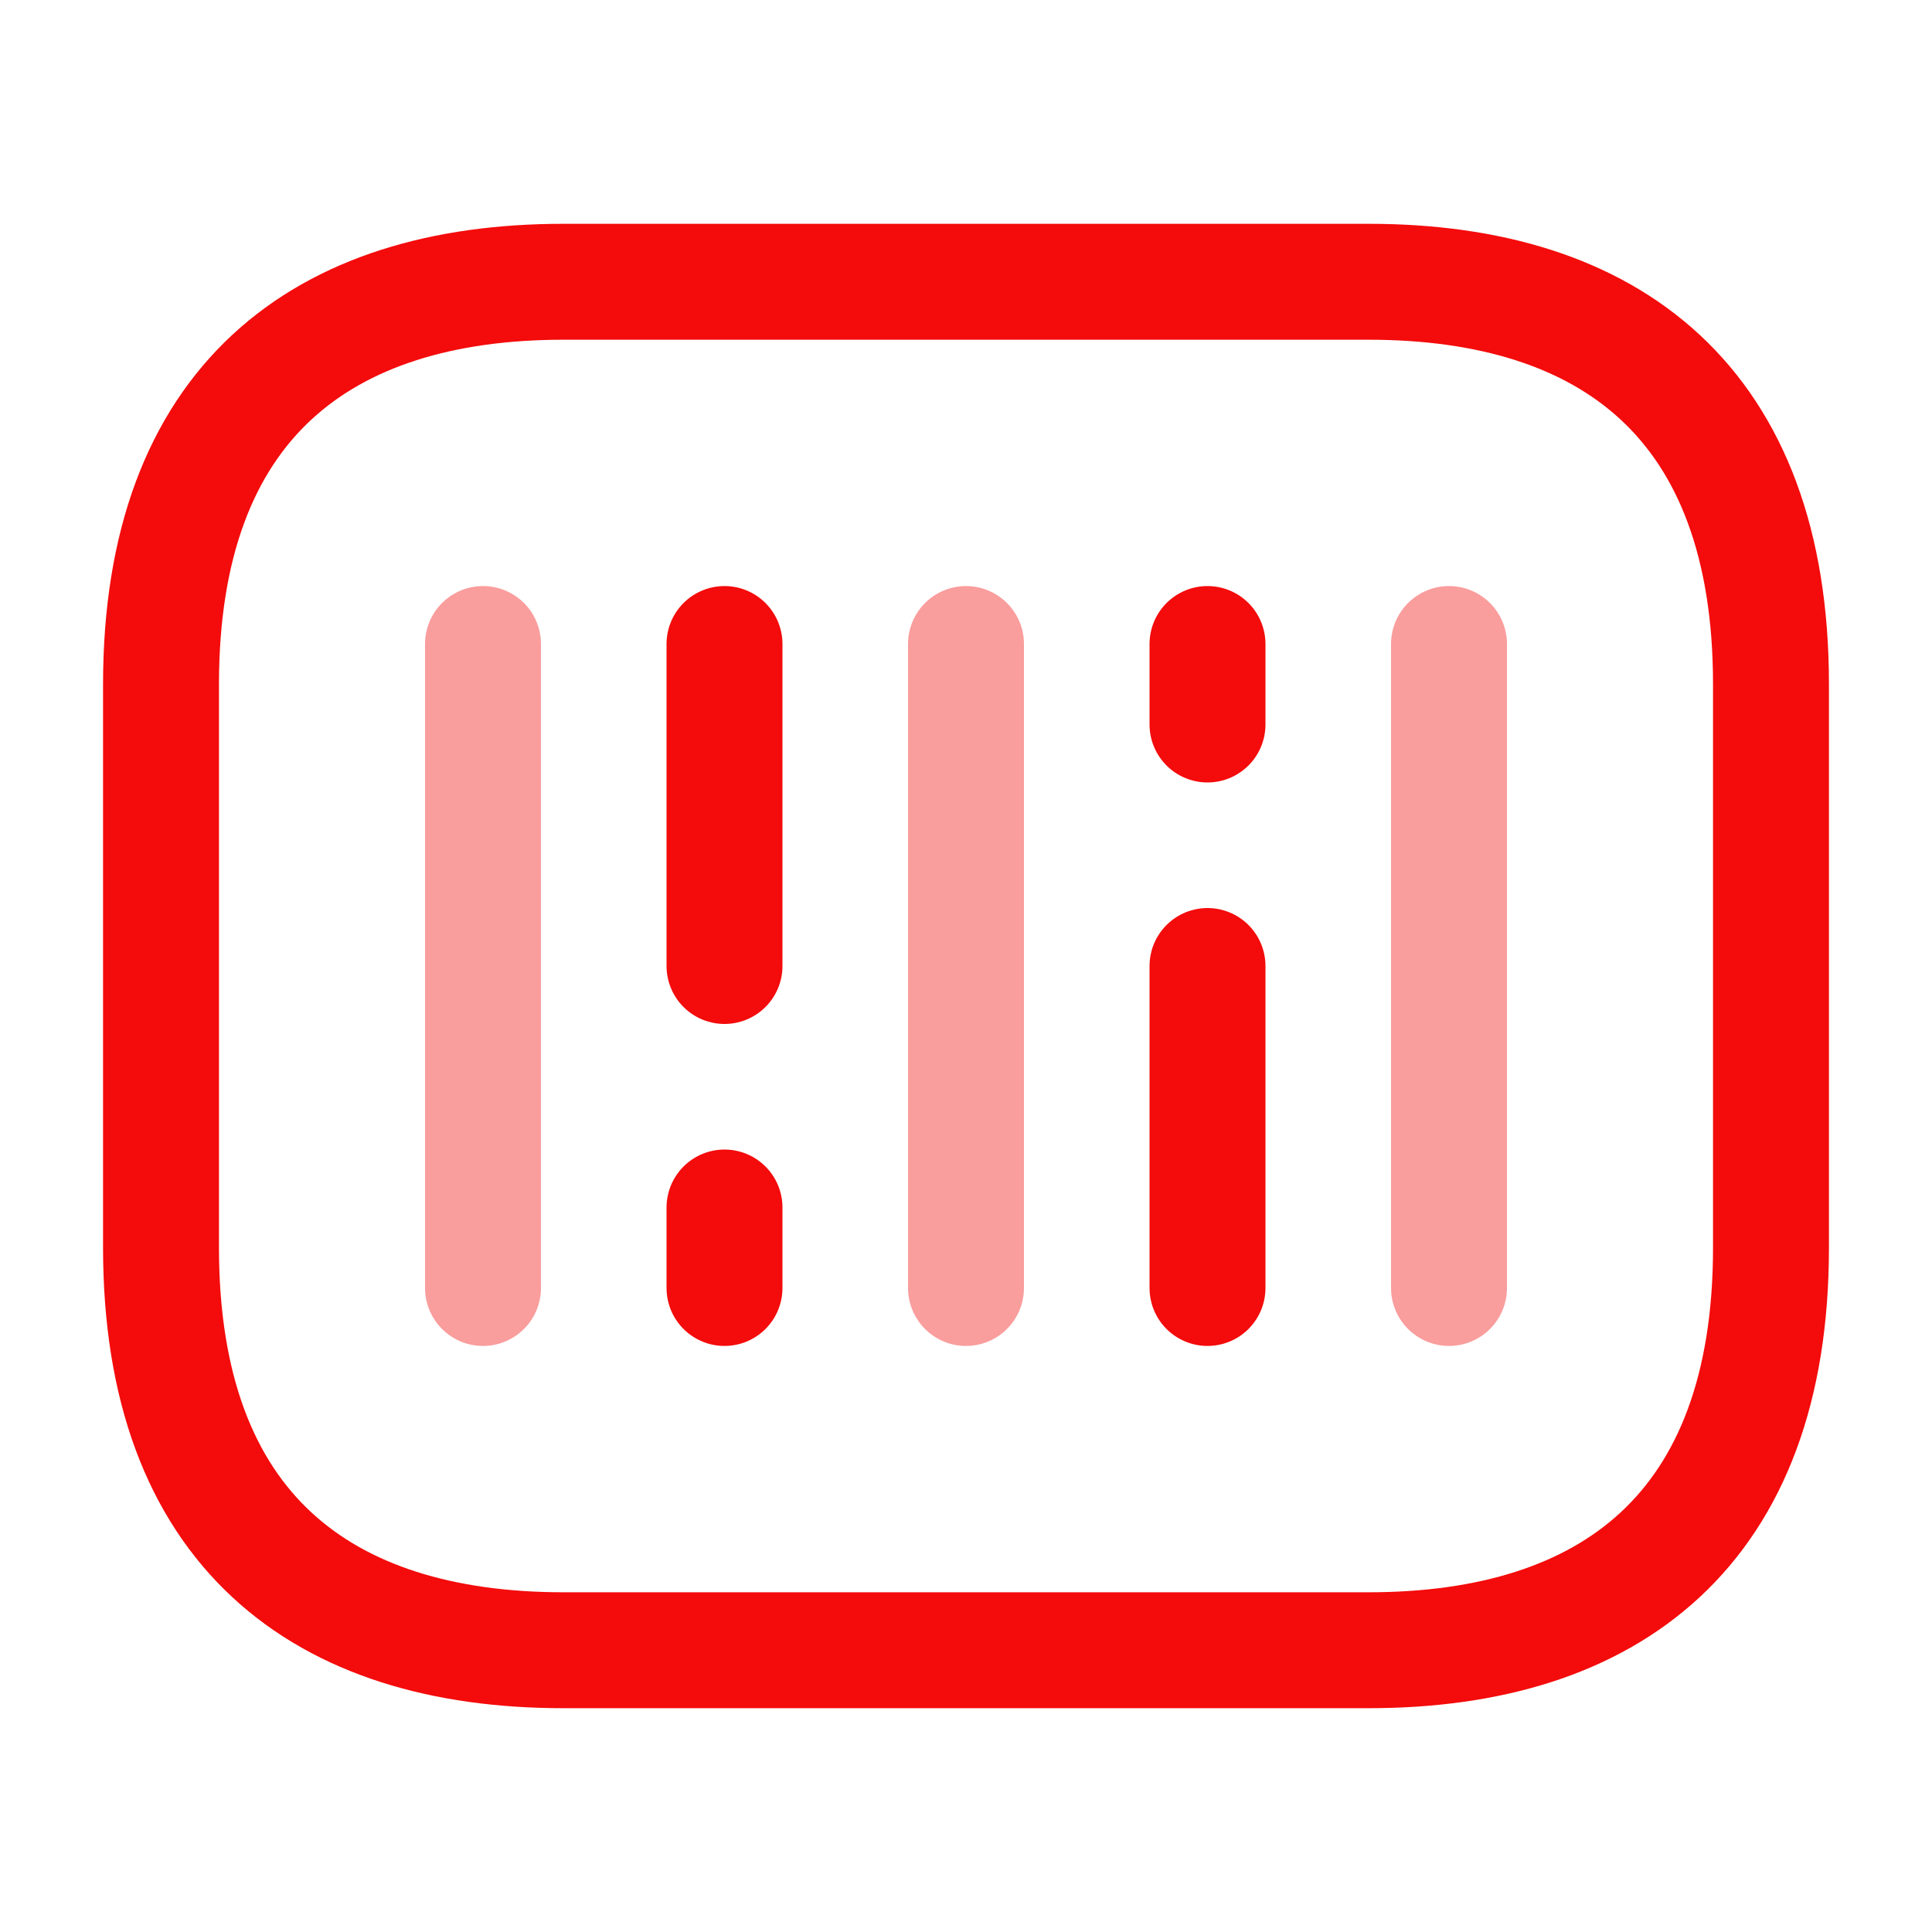 <?xml version="1.0" encoding="UTF-8"?> <svg xmlns="http://www.w3.org/2000/svg" width="50" height="50" viewBox="0 0 50 50" fill="none"> <path d="M35.417 42.708H14.583C8.333 42.708 4.167 39.583 4.167 32.292V17.708C4.167 10.417 8.333 7.292 14.583 7.292H35.417C41.667 7.292 45.833 10.417 45.833 17.708V32.292C45.833 39.583 41.667 42.708 35.417 42.708Z" stroke="#F40B0B" stroke-width="3" stroke-miterlimit="10" stroke-linecap="round" stroke-linejoin="round"></path> <path opacity="0.4" d="M12.5 16.667V33.333" stroke="#F40B0B" stroke-width="3" stroke-miterlimit="10" stroke-linecap="round" stroke-linejoin="round"></path> <path d="M18.75 16.667V25" stroke="#F40B0B" stroke-width="3" stroke-miterlimit="10" stroke-linecap="round" stroke-linejoin="round"></path> <path d="M18.75 31.25V33.333" stroke="#F40B0B" stroke-width="3" stroke-miterlimit="10" stroke-linecap="round" stroke-linejoin="round"></path> <path d="M31.25 16.667V18.75" stroke="#F40B0B" stroke-width="3" stroke-miterlimit="10" stroke-linecap="round" stroke-linejoin="round"></path> <path opacity="0.4" d="M25 16.667V33.333" stroke="#F40B0B" stroke-width="3" stroke-miterlimit="10" stroke-linecap="round" stroke-linejoin="round"></path> <path d="M31.25 25V33.333" stroke="#F40B0B" stroke-width="3" stroke-miterlimit="10" stroke-linecap="round" stroke-linejoin="round"></path> <path opacity="0.4" d="M37.5 16.667V33.333" stroke="#F40B0B" stroke-width="3" stroke-miterlimit="10" stroke-linecap="round" stroke-linejoin="round"></path> </svg> 